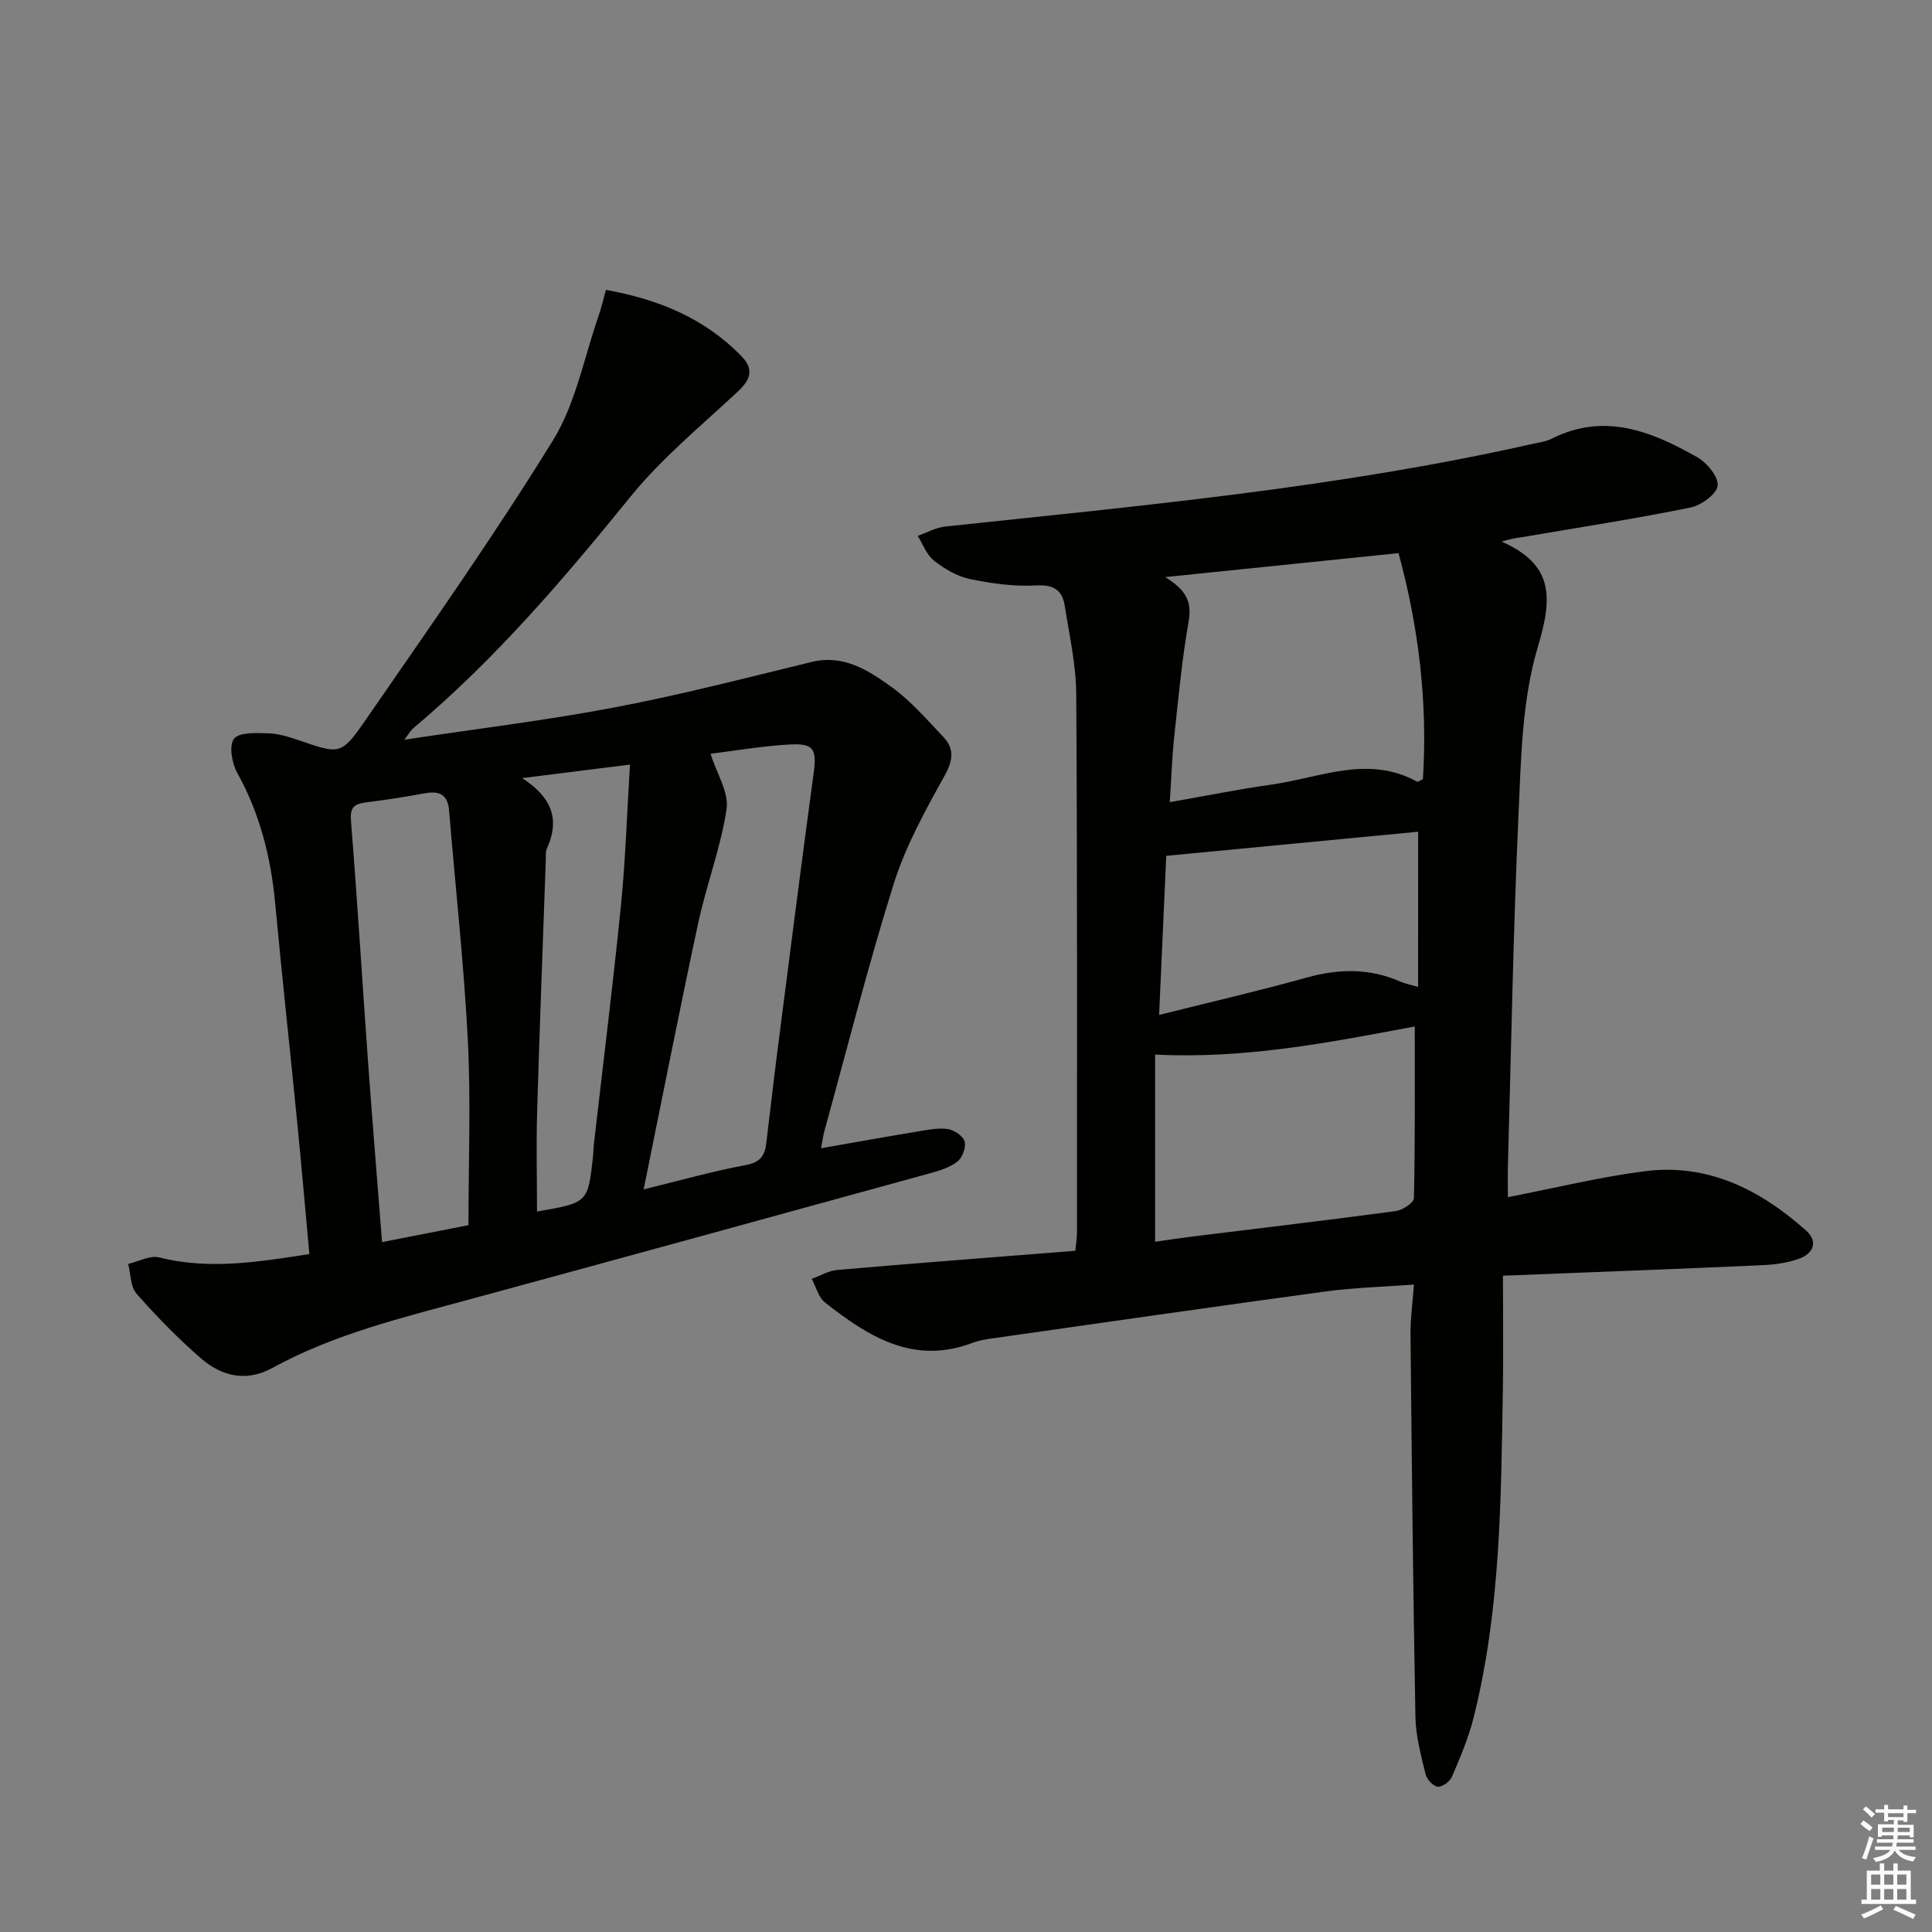 <svg enable-background="new 0 0 400 400" viewBox="0 0 400 400" xmlns="http://www.w3.org/2000/svg"><rect x="0" y="0" width="400" height="400" fill="#808080" stroke="none"/><path d="m311.17 264.12c0 8.28.11 16.04-.02 23.8-.39 22.77-.47 45.58-6.1 67.86-1.05 4.15-2.76 8.15-4.45 12.09-.42.99-2.03 2.16-2.95 2.05-.96-.12-2.26-1.56-2.51-2.63-.93-3.86-2.01-7.8-2.09-11.73-.49-26.46-.76-52.92-1.02-79.38-.03-3.11.42-6.23.71-10.22-6.41.48-12.3.62-18.11 1.4-23 3.12-45.98 6.44-68.97 9.71-1.47.21-2.99.45-4.37.97-12.19 4.61-21.52-1.34-30.46-8.35-1.37-1.07-1.87-3.25-2.77-4.92 1.75-.63 3.47-1.68 5.27-1.84 16.35-1.41 32.72-2.66 49.31-3.97.15-1.63.34-2.75.34-3.87-.01-37.15.08-74.31-.16-111.46-.04-6.07-1.43-12.14-2.37-18.19-.51-3.22-2.24-4.43-5.9-4.23-4.57.25-9.28-.4-13.79-1.34-2.64-.55-5.25-2.12-7.41-3.82-1.52-1.19-2.26-3.37-3.35-5.11 1.91-.66 3.77-1.73 5.73-1.93 40.61-4.32 81.3-8.04 121.25-17.04 1.46-.33 3.01-.5 4.32-1.16 10.93-5.49 20.71-1.48 30.14 3.88 2 1.14 4.42 4.11 4.17 5.89-.24 1.77-3.41 4.05-5.62 4.5-11.22 2.28-22.54 4.04-33.82 5.96-1.57.27-3.15.4-5.27 1.1 10.89 4.8 10.52 11.67 7.51 21.74-3.32 11.09-3.5 23.26-4.03 35.01-1.09 24.09-1.5 48.22-2.18 72.33-.06 1.96-.01 3.93-.01 6.64 9.8-1.9 18.99-4.17 28.32-5.37 13.07-1.68 23.93 3.82 33.42 12.28 2.59 2.3 1.46 4.76-1.39 5.81-2.43.9-5.15 1.25-7.77 1.37-17.44.78-34.86 1.43-53.6 2.17zm-68.98-98.04c7.48-1.31 14.28-2.69 21.14-3.65 9.97-1.41 19.93-6.19 30.06-.59.17.09.58-.24 1.21-.52 1.01-15.86-.88-31.5-5.05-46.8-16.63 1.71-32.47 3.34-48.3 4.96 3.62 2.29 5.67 4.48 4.86 9.1-1.41 7.98-2.15 16.09-3.02 24.16-.45 4.24-.58 8.51-.9 13.34zm-3.04 91.01c2.84-.4 5.6-.82 8.37-1.16 13.82-1.71 27.65-3.33 41.45-5.19 1.41-.19 3.75-1.72 3.77-2.67.26-11.89.17-23.79.17-35.55-17.39 3.26-34.97 6.76-53.76 5.82zm54.46-84.89c-17.4 1.66-34.66 3.32-52.15 4.99-.49 10.95-.96 21.52-1.48 32.94 10.65-2.67 20.64-4.97 30.5-7.72 6.68-1.86 13.07-1.99 19.46.83 1.01.44 2.12.64 3.66 1.09.01-11.2.01-21.95.01-32.13z" fill="#010100"/><path d="m64.05 259.64c-.85-9.23-1.61-18.13-2.49-27.01-1.5-15.21-3.17-30.4-4.59-45.62-.89-9.54-3.17-18.57-7.86-27.02-1.1-1.99-1.74-5.65-.66-7.04s4.59-1.19 7.02-1.13c2.11.05 4.26.72 6.3 1.41 8.52 2.92 8.84 3.2 13.86-4.07 13.22-19.16 26.66-38.21 38.87-58.01 4.74-7.69 6.45-17.25 9.5-25.97.54-1.55.89-3.16 1.45-5.16 10.86 1.94 20.47 5.87 28.14 13.81 2.53 2.62 1.8 4.77-.76 7.17-7.6 7.11-15.78 13.8-22.29 21.83-13.88 17.11-28.11 33.78-45.03 47.99-.45.38-.74.94-1.8 2.33 15.24-2.3 29.53-4.02 43.64-6.71 13.65-2.6 27.14-6.09 40.65-9.38 6.67-1.63 11.77 1.72 16.56 5.16 4 2.88 7.33 6.74 10.75 10.36 2.33 2.47 2.01 4.86.25 8.04-3.99 7.18-8.06 14.54-10.51 22.32-5.32 16.93-9.66 34.17-14.38 51.28-.26.92-.37 1.89-.68 3.51 6.88-1.2 13.32-2.36 19.78-3.43 2.13-.35 4.34-.83 6.42-.55 1.33.18 3.22 1.45 3.53 2.59.33 1.21-.49 3.39-1.54 4.19-1.65 1.25-3.85 1.9-5.91 2.46-31.68 8.72-63.36 17.42-95.07 26.04-13.93 3.79-28 7.16-40.79 14.18-5.41 2.97-10.49 1.75-14.77-1.95-4.77-4.13-9.21-8.69-13.38-13.42-1.27-1.44-1.18-4.08-1.72-6.16 2.15-.49 4.51-1.82 6.42-1.34 10.31 2.59 20.38.96 31.09-.7zm15.05-2.48c6.77-1.32 12.75-2.49 17.89-3.5 0-13.1.51-25.73-.13-38.29-.81-15.88-2.58-31.72-3.88-47.58-.28-3.36-2.05-4.09-5.06-3.54-4.07.75-8.18 1.38-12.29 1.9-2.48.31-3.18 1.19-2.96 3.9 1.33 16.56 2.33 33.14 3.52 49.71.89 12.23 1.9 24.45 2.91 37.4zm68.01-101.1c1.29 4.13 3.83 8.01 3.32 11.44-1.19 7.97-4.17 15.66-5.87 23.58-3.89 18.08-7.44 36.22-11.3 55.17 7.52-1.84 14.33-3.77 21.25-5.06 2.99-.56 3.84-2.04 4.14-4.52.76-6.26 1.47-12.53 2.27-18.78 2.47-19.24 4.92-38.49 7.52-57.71.7-5.18.1-6.37-5.32-6.02-5.61.34-11.18 1.3-16.01 1.9zm-39.01 5.04c5.92 3.82 8 8.32 5.09 14.67-.26.57-.16 1.31-.18 1.98-.61 17.43-1.29 34.87-1.8 52.31-.2 6.89-.03 13.8-.03 20.77 10.53-1.81 10.53-1.8 11.59-11.31.09-.83.08-1.66.17-2.49 1.89-16.49 3.95-32.95 5.61-49.46.96-9.51 1.25-19.09 1.88-29.27-8.27 1.03-15.3 1.92-22.33 2.8z" fill="#010100"/><g fill="#fbfcfa"><path d="m385.2 377.6.6-.7c.6.4 1.3.9 1.9 1.5l-.6.7c-.8-.5-1.4-1-1.9-1.5zm.3 7.1c.6-1.4 1.1-2.9 1.5-4.5.3.1.6.3.9.4-.5 1.4-1 2.9-1.5 4.4zm.2-10.1.6-.6c.7.5 1.3 1.1 1.9 1.6l-.7.7c-.6-.6-1.2-1.2-1.8-1.7zm8.4-.8h.8v.9h1.8v.7h-1.8v1.8h-.8v-.3h-1.2v.9h3.3v2.6h-.8v-.4h-2.5c0 .3 0 .6-.1.8h3.4v.7h-3.5c0 .3-.1.6-.1.8h4v.7h-3.5c.7.9 1.9 1.3 3.6 1.5-.2.2-.4.5-.6.9-1.9-.3-3.2-1.1-3.8-2.3-.5 1.1-1.8 2-3.9 2.4-.2-.3-.4-.5-.6-.8 1.9-.4 3.1-.9 3.6-1.7h-3.2v-.7h3.5c.1-.2.1-.5.2-.8h-3.3v-.7h3.4c0-.2 0-.5 0-.8h-2.4v.3h-.8v-2.6h3.3v-.9h-1.2v.3h-.8v-1.8h-1.8v-.7h1.8v-.9h.8v.9h3.2zm-4.4 5.5h2.4c0-.3 0-.6 0-.9h-2.4zm1.2-3.1h3.2v-.8h-3.2zm4.4 2.2h-2.4v.9h2.5v-.9z"/><path d="m389.2 385.8h.9v1.5h1.9v-1.5h.9v1.5h2.7v6h1.1v.9h-11.3v-.9h1.1v-6h2.7zm.2 8.7.5.8c-1.2.6-2.5 1.3-4 1.9-.2-.3-.3-.6-.6-.8 1.6-.6 3-1.3 4.1-1.9zm-2-4.3h1.9v-2.1h-1.9zm0 3.1h1.9v-2.2h-1.9zm2.7-3.1h1.9v-2.1h-1.9zm0 3.1h1.9v-2.2h-1.9zm2.4 1.3c1.4.6 2.7 1.2 4.1 1.8l-.5.9c-1.5-.7-2.8-1.4-4.1-1.9zm2.2-6.5h-1.9v2.1h1.9zm-1.9 5.2h1.9v-2.2h-1.9z"/></g></svg>